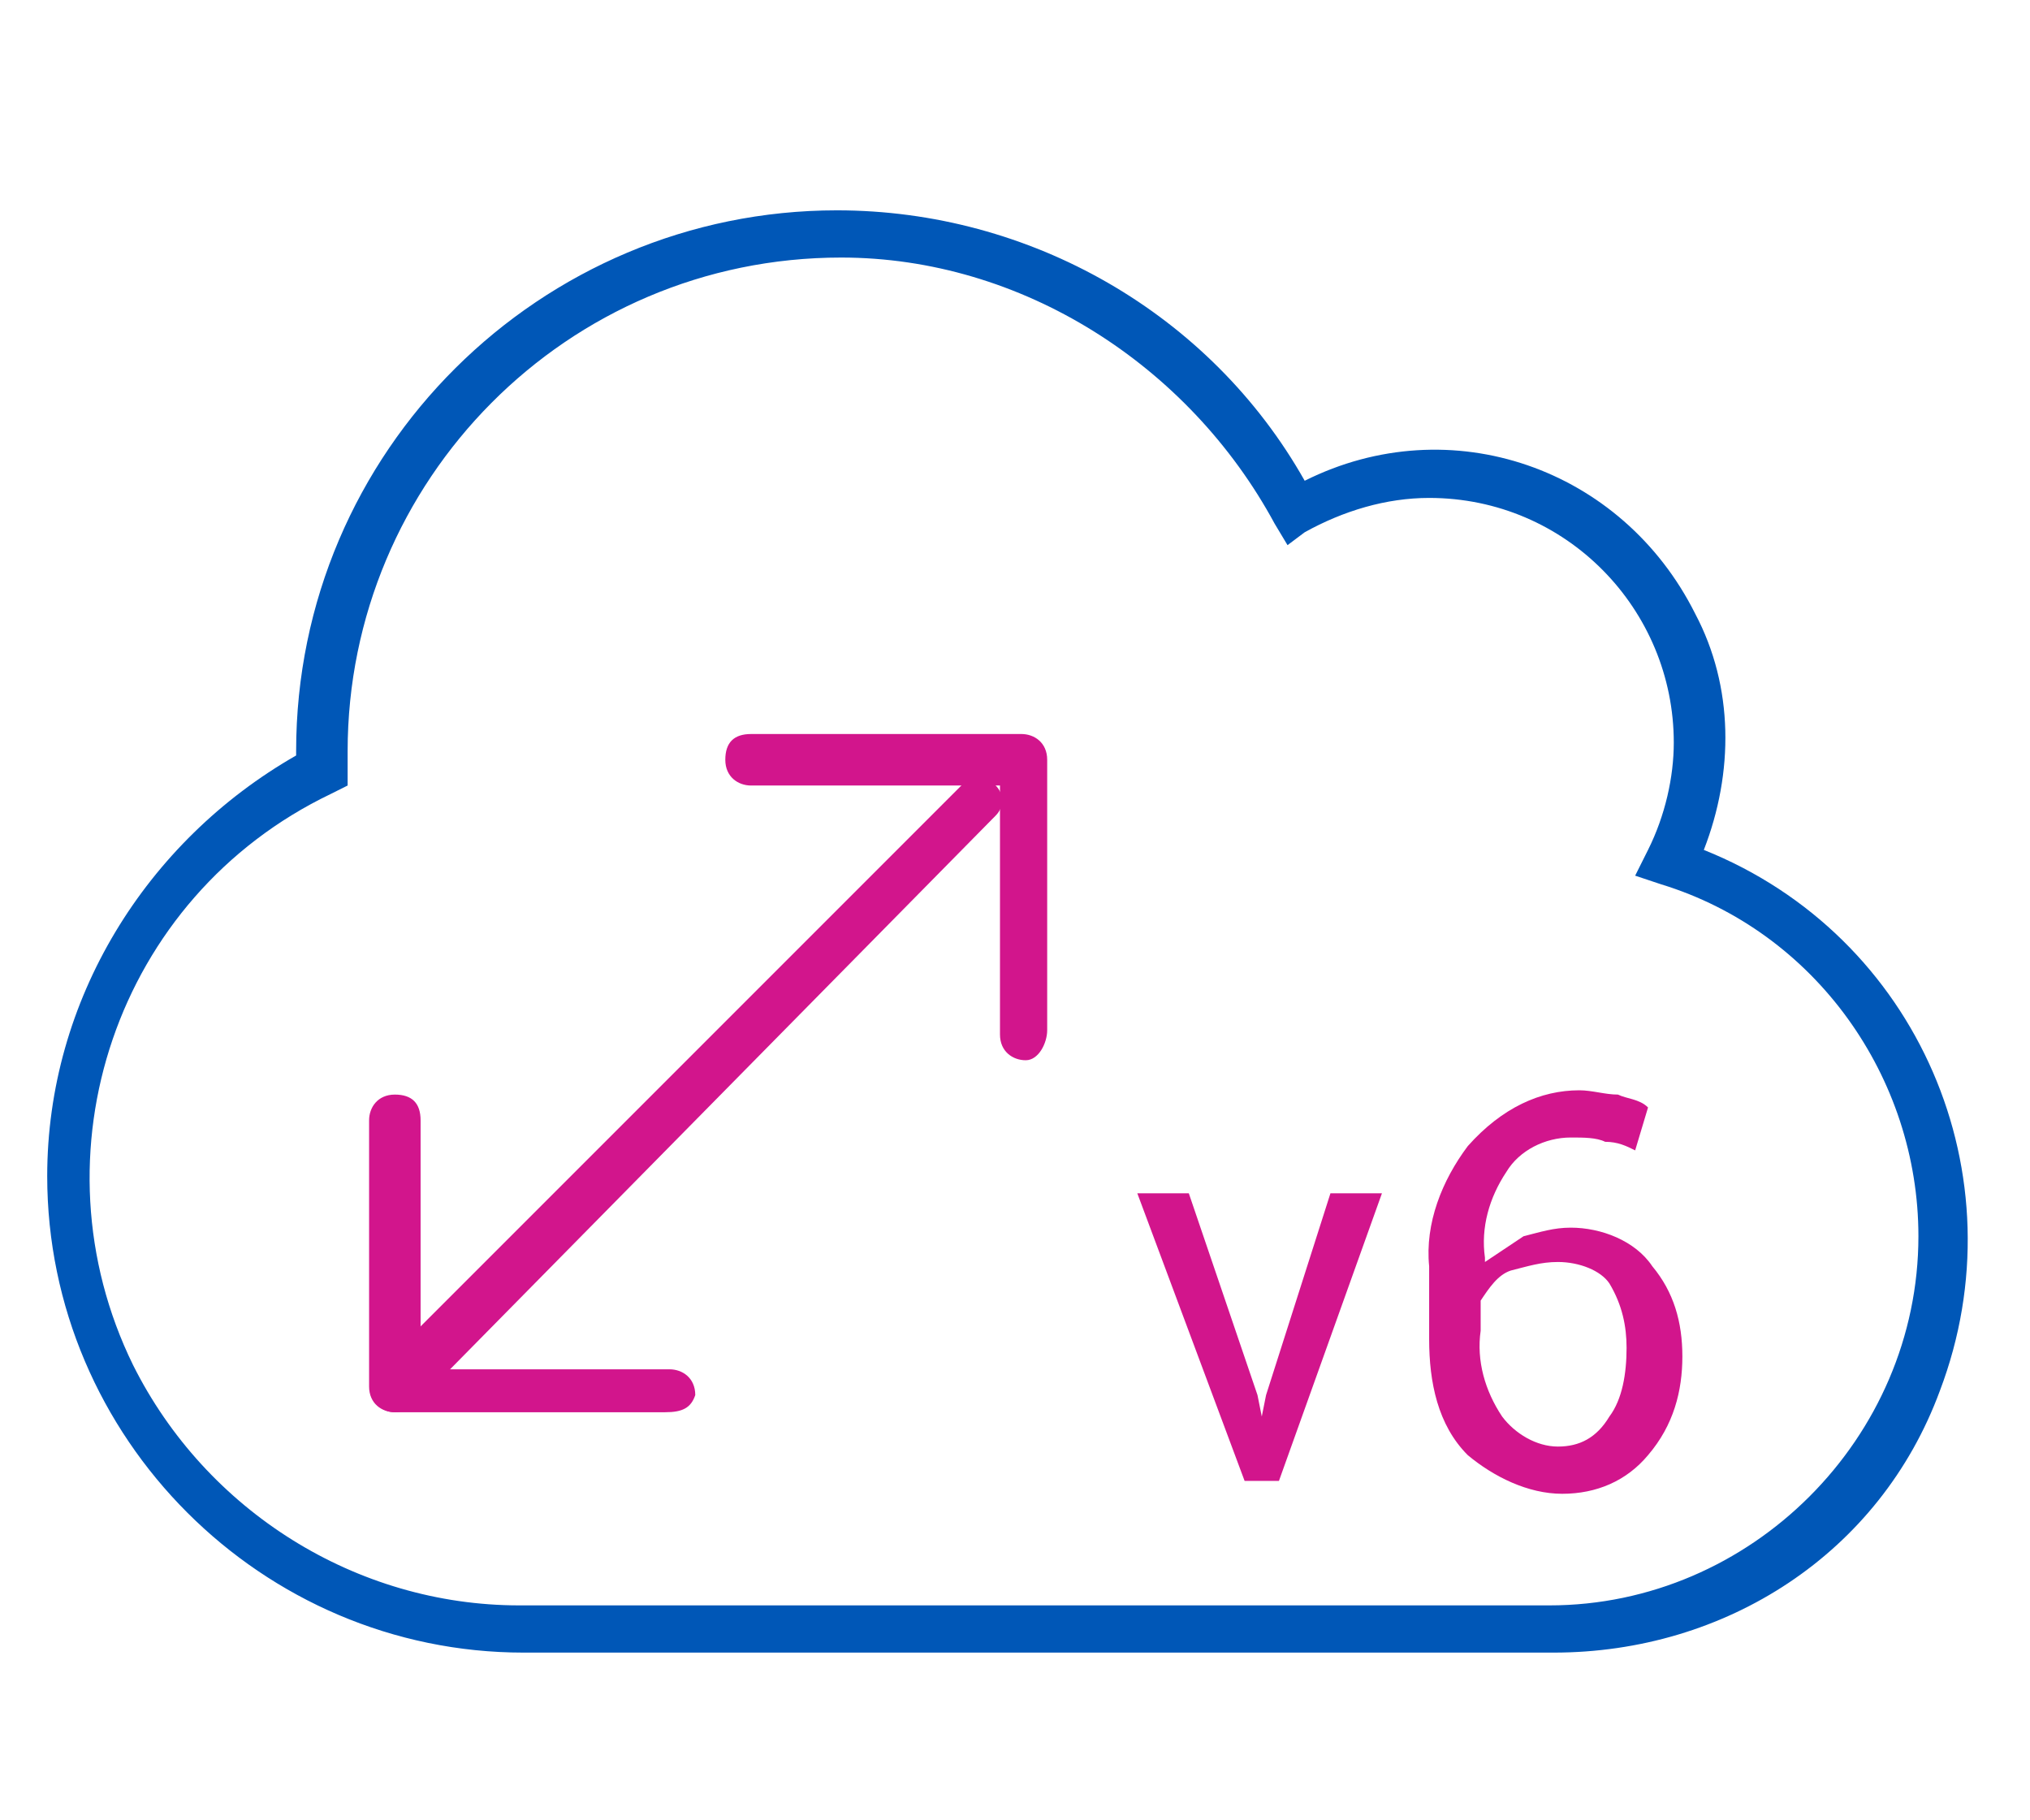<?xml version="1.0" encoding="utf-8"?>
<!-- Generator: Adobe Illustrator 26.0.1, SVG Export Plug-In . SVG Version: 6.00 Build 0)  -->
<svg version="1.1" id="_Layer_" xmlns="http://www.w3.org/2000/svg" xmlns:xlink="http://www.w3.org/1999/xlink" x="0px" y="0px"
	 viewBox="0 0 47.3 42.4" style="enable-background:new 0 0 47.3 42.4;" xml:space="preserve">
<style type="text/css">
	.st0{fill:#D2158C;}
	.st1{fill:#0057B7;}
	.st2{fill:none;stroke:#0057B7;stroke-width:1.069;stroke-miterlimit:10;}
	.st3{fill:#D62598;}
	.st4{fill:none;stroke:#0057B7;stroke-width:0.969;stroke-miterlimit:10;}
</style>
<path class="st1" d="M36.2,38.5h-24c-6.1,0-11.1-5-11.1-11.1c0-4.1,2.3-7.8,5.8-9.8c0-0.1,0-0.1,0-0.1c0-7,5.7-12.6,12.6-12.6
	c4.5,0,8.7,2.4,10.9,6.3c3.4-1.7,7.4-0.3,9.1,3.1c0.9,1.7,0.9,3.7,0.2,5.5c5,2,7.4,7.6,5.5,12.6C43.8,36.2,40.2,38.5,36.2,38.5z
	 M19.6,6C13.2,6,8.1,11.2,8.1,17.5c0,0.1,0,0.3,0,0.4v0.4l-0.4,0.2c-5,2.4-7,8.4-4.6,13.3c1.7,3.4,5.2,5.6,9,5.6h24
	c4.7,0,8.6-3.9,8.6-8.6c0-3.7-2.4-7.1-6-8.2l-0.6-0.2l0.3-0.6c0.4-0.8,0.6-1.7,0.6-2.5c0-3.1-2.5-5.7-5.7-5.7c-1,0-2,0.3-2.9,0.8
	L30,12.7l-0.3-0.5C27.7,8.5,23.8,6,19.6,6z"/>
<path class="st0" d="M15.5,32.9H9.2c-0.3,0-0.6-0.2-0.6-0.6v-6.2c0-0.3,0.2-0.6,0.6-0.6c0.4,0,0.6,0.2,0.6,0.6v5.8h5.8
	c0.3,0,0.6,0.2,0.6,0.6C16.1,32.8,15.9,32.9,15.5,32.9L15.5,32.9z"/>
<path class="st0" d="M9.2,32.9c-0.3,0-0.5-0.2-0.5-0.6c0-0.1,0.1-0.3,0.1-0.4l13.6-13.6c0.2-0.2,0.6-0.2,0.8,0
	c0.2,0.2,0.2,0.5,0,0.7L9.6,32.8C9.5,32.8,9.4,32.9,9.2,32.9z"/>
<path class="st0" d="M23.9,24.7c-0.3,0-0.6-0.2-0.6-0.6v-5.8h-5.8c-0.3,0-0.6-0.2-0.6-0.6c0-0.4,0.2-0.6,0.6-0.6h6.3
	c0.3,0,0.6,0.2,0.6,0.6V24C24.4,24.3,24.2,24.7,23.9,24.7L23.9,24.7z"/>
<path class="st0" d="M29.3,32.5l0.1,0.5l0,0l0.1-0.5l1.5-4.7h1.2l-2.4,6.7H29l-2.5-6.7h1.2L29.3,32.5z"/>
<path class="st0" d="M36.8,25.4c0.3,0,0.6,0.1,0.9,0.1c0.2,0.1,0.5,0.1,0.7,0.3l-0.3,1c-0.2-0.1-0.4-0.2-0.7-0.2
	c-0.2-0.1-0.5-0.1-0.8-0.1c-0.6,0-1.2,0.3-1.5,0.8c-0.4,0.6-0.6,1.3-0.5,2v0.1c0.3-0.2,0.6-0.4,0.9-0.6c0.4-0.1,0.7-0.2,1.1-0.2
	c0.7,0,1.5,0.3,1.9,0.9c0.5,0.6,0.7,1.3,0.7,2.1c0,0.8-0.2,1.6-0.8,2.3c-0.5,0.6-1.2,0.9-2,0.9c-0.8,0-1.6-0.4-2.2-0.9
	c-0.7-0.7-0.9-1.7-0.9-2.7v-1.7c-0.1-1,0.3-2,0.9-2.8C35,25.8,35.9,25.4,36.8,25.4z M36.3,29.4c-0.4,0-0.7,0.1-1.1,0.2
	c-0.3,0.1-0.5,0.4-0.7,0.7V31c-0.1,0.7,0.1,1.4,0.5,2c0.3,0.4,0.8,0.7,1.3,0.7s0.9-0.2,1.2-0.7c0.3-0.4,0.4-1,0.4-1.6
	c0-0.5-0.1-1-0.4-1.5C37.3,29.6,36.8,29.4,36.3,29.4z"/>
</svg>
